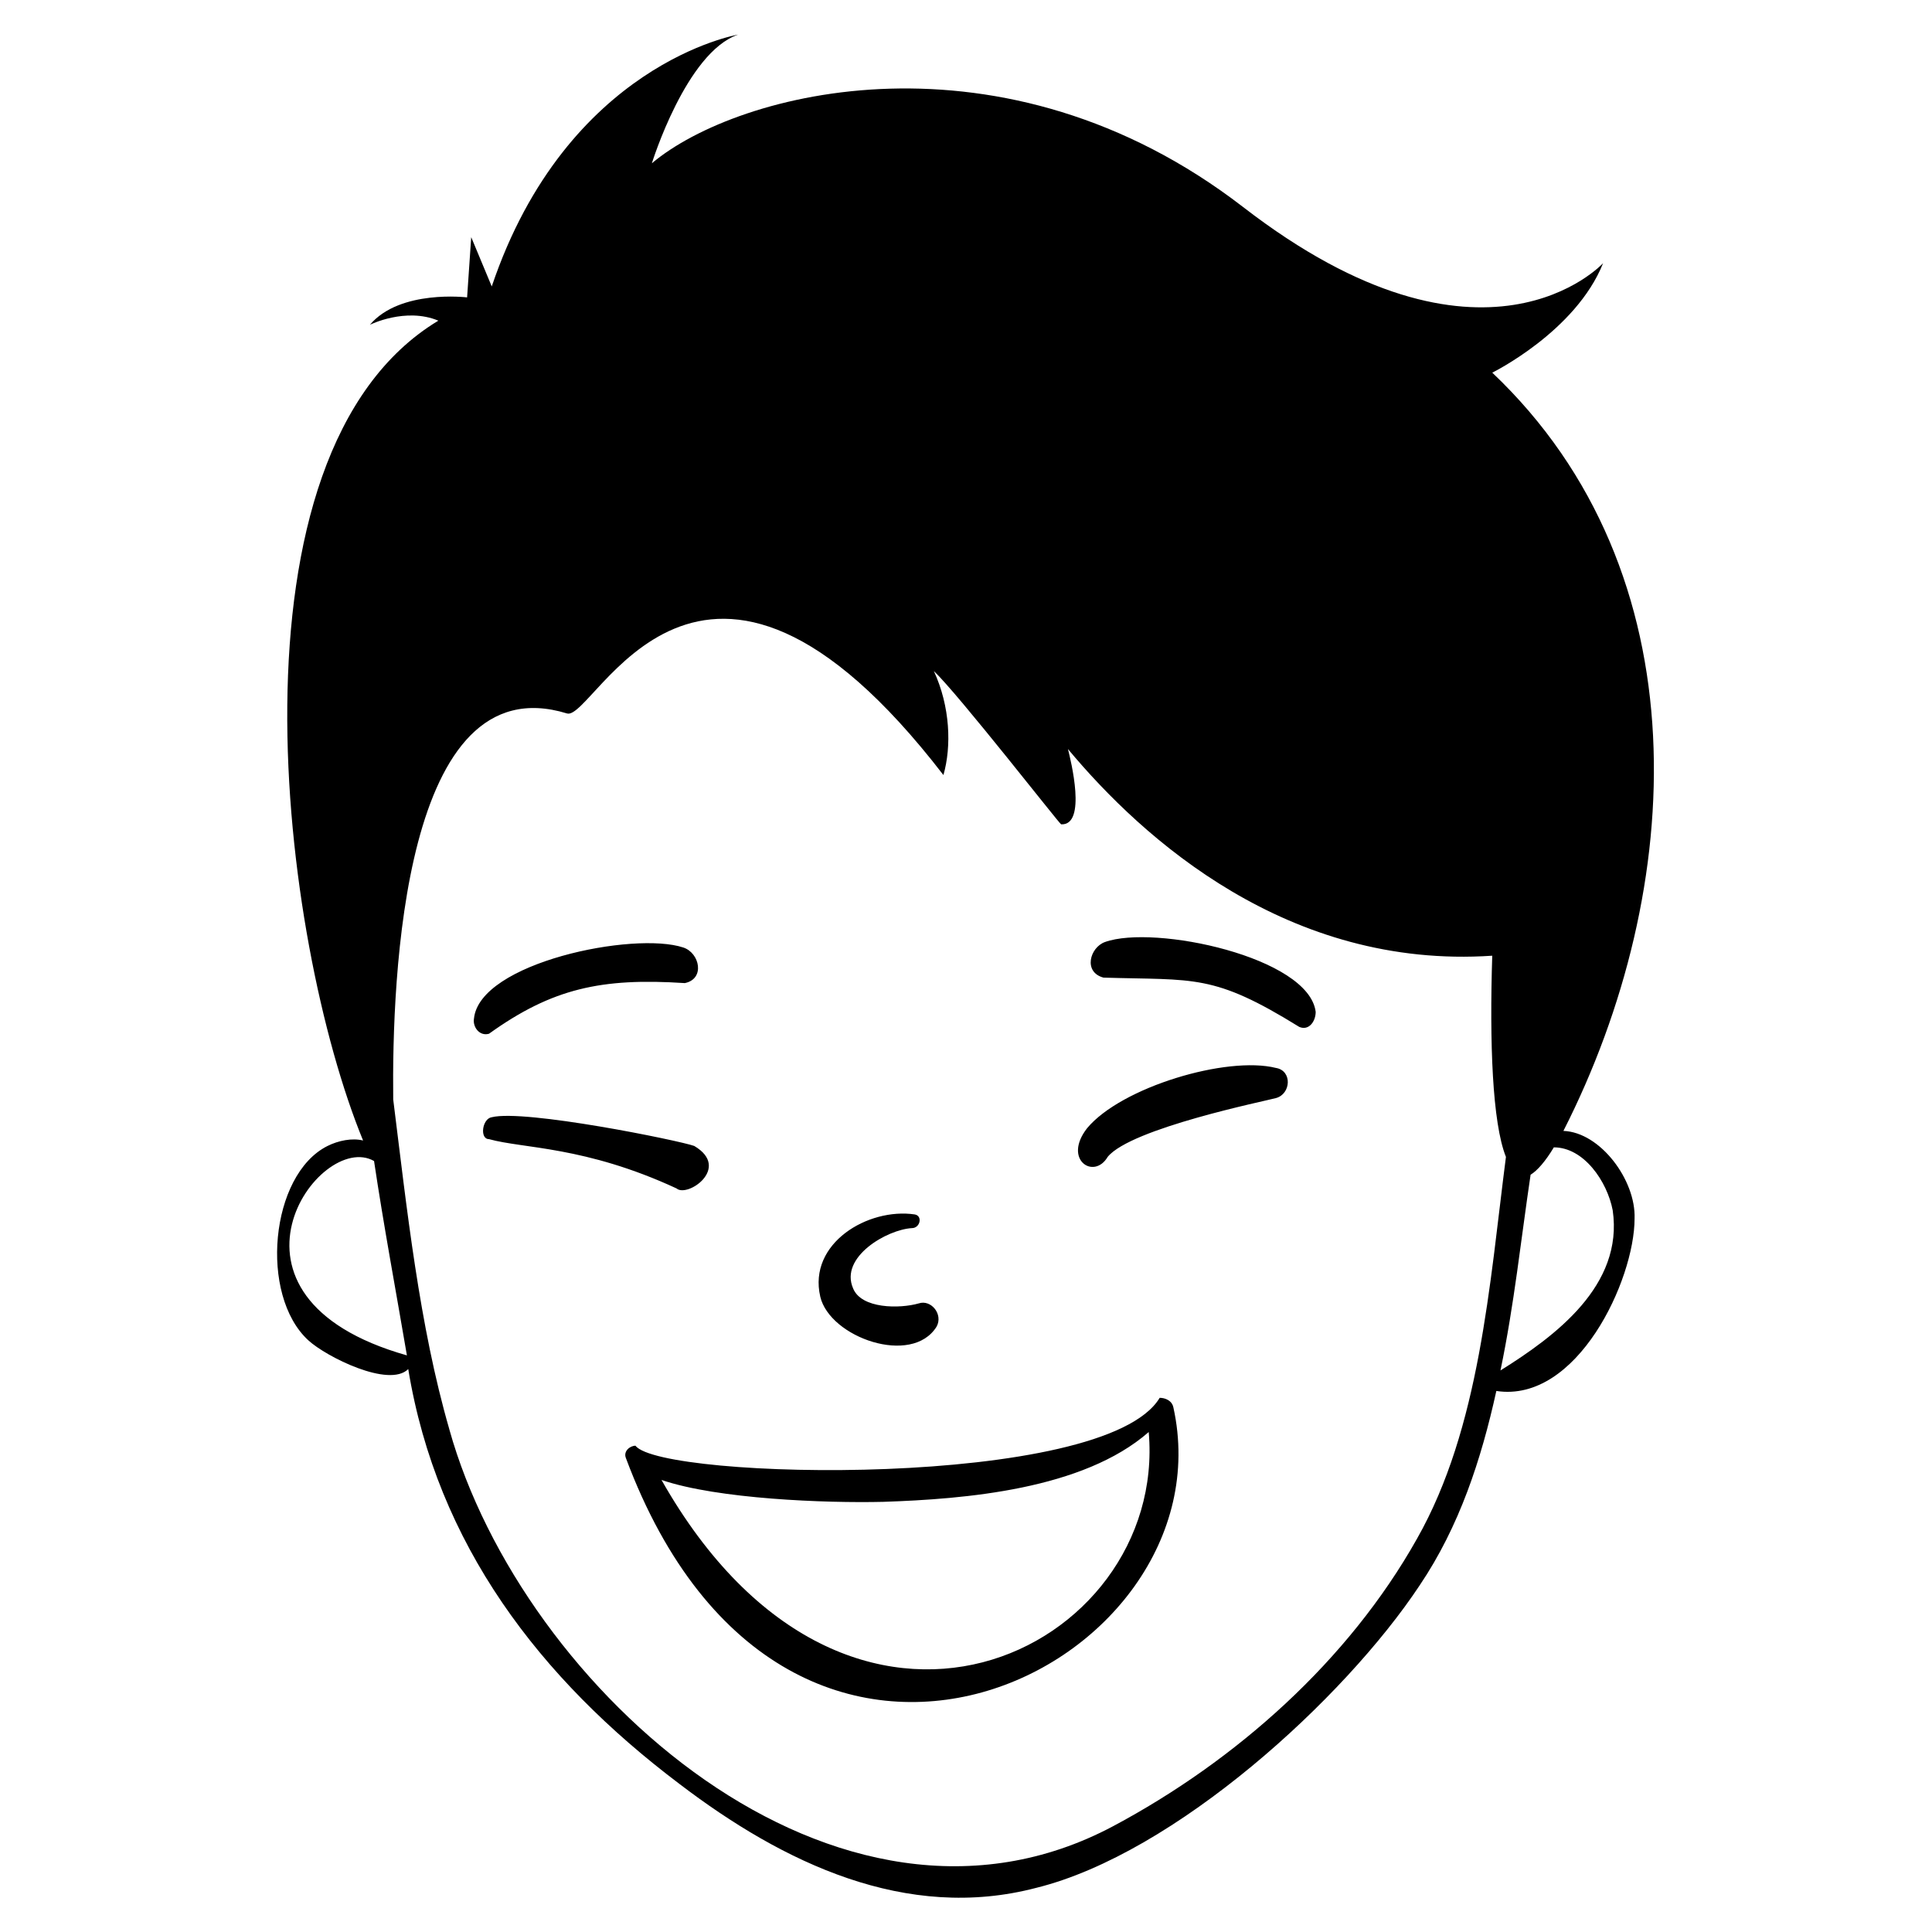 <?xml version="1.0" encoding="UTF-8"?>
<!-- Uploaded to: SVG Repo, www.svgrepo.com, Generator: SVG Repo Mixer Tools -->
<svg fill="#000000" width="800px" height="800px" version="1.1" viewBox="144 144 512 512" xmlns="http://www.w3.org/2000/svg">
 <path d="m539.46 242.76s22.125-10.883 29.379-29.016c0 0-31.555 34.457-95.395-14.871-63.477-48.965-133.84-30.832-156.69-11.605 0 0 9.066-29.379 22.852-34.094 0 0-45.34 7.617-65.289 66.738l-5.441-13.059-1.09 15.961s-17.773-2.176-25.754 7.254c0 0 9.43-4.715 18.137-1.09-58.398 35.184-41.711 164.31-19.949 217.27-2.902-0.727-6.527 0-9.43 1.449-15.234 7.617-18.137 39.535-5.078 51.504 4.715 4.352 21.398 12.695 26.477 7.617 7.617 46.426 34.82 81.973 71.816 109.9 27.566 21.039 60.211 36.633 94.668 27.566 36.633-9.066 81.609-50.055 101.56-80.16 10.52-15.598 16.32-33.371 20.312-51.504 21.398 3.266 36.633-29.379 36.633-45.703 0.363-10.156-9.066-22.852-18.859-23.215 32.645-64.199 36.996-147.99-18.859-200.95zm-214 161.77c-22.125-1.449-35.184 1.449-51.867 13.422-2.539 0.727-4.352-1.812-3.988-3.988 1.449-14.871 42.438-23.215 55.496-18.859 4.352 1.449 5.805 8.344 0.363 9.43zm110.99-1.449c24.301 0.727 29.016-1.09 51.867 13.059 2.539 1.09 4.352-1.449 4.352-3.988-1.812-14.508-42.801-23.215-55.859-18.5-3.988 1.449-5.805 7.981-0.363 9.43zm45.703 23.938c-13.059-3.266-40.988 5.078-50.055 15.961-6.527 8.344 1.812 13.781 5.441 7.617 6.168-7.617 42.074-14.871 44.613-15.598 3.988-1.09 4.352-7.254 0-7.981zm-154.15 20.676c-3.988-1.449-44.977-9.793-53.684-7.617-2.539 0.363-3.266 5.805-0.727 5.805 9.066 2.539 25.391 1.812 49.691 13.059 2.902 2.539 14.508-5.441 4.715-11.242zm-8.707 88.504c14.871 5.078 43.527 6.168 58.758 5.805 21.762-0.727 52.957-3.266 70.367-18.5 5.078 58.035-79.434 100.47-129.12 12.695zm135.66-19.223c-0.363-1.812-2.176-2.539-3.629-2.539-14.508 24.301-132.03 21.762-138.92 12.695-1.449 0-3.266 1.449-2.539 3.266 42.801 114.62 160.32 55.496 145.09-13.422zm-93.582-29.379c-3.266-14.145 12.695-23.578 25.027-21.762 2.176 0.363 1.449 3.629-0.727 3.629-6.527 0.363-19.223 7.617-15.598 15.961 2.176 5.441 12.332 5.441 17.41 3.988 3.266-1.09 6.527 2.902 4.715 6.168-6.527 10.52-28.293 2.902-30.832-7.981zm-98.297 35.184c-7.981-27.566-11.242-58.398-14.871-87.414-0.363-31.918 2.539-115.71 46.066-102.29 7.254 2.176 35.184-67.465 99.746 16.32 2.176-7.617 1.812-18.137-2.539-27.566 6.527 6.168 33.371 40.625 33.73 40.625 6.891 0.363 2.539-17.047 1.812-19.949 19.949 23.938 58.398 58.398 112.44 54.77-0.727 22.852 0 44.25 3.629 53.32-4.352 33.73-6.891 71.816-23.578 101.2-18.137 32.281-47.879 58.758-80.523 76.168-72.906 38.809-156.69-36.27-175.92-105.19zm286.54-67.465c1.812-1.09 3.988-3.629 6.168-7.254 7.981 0 14.145 9.066 15.598 16.684 2.902 19.949-15.234 33.371-29.742 42.438 3.629-17.41 5.441-34.82 7.981-51.867zm-306.49-3.629c2.539 17.047 5.805 34.457 8.707 51.504-55.133-15.598-23.215-59.848-8.707-51.504z"/>
</svg>